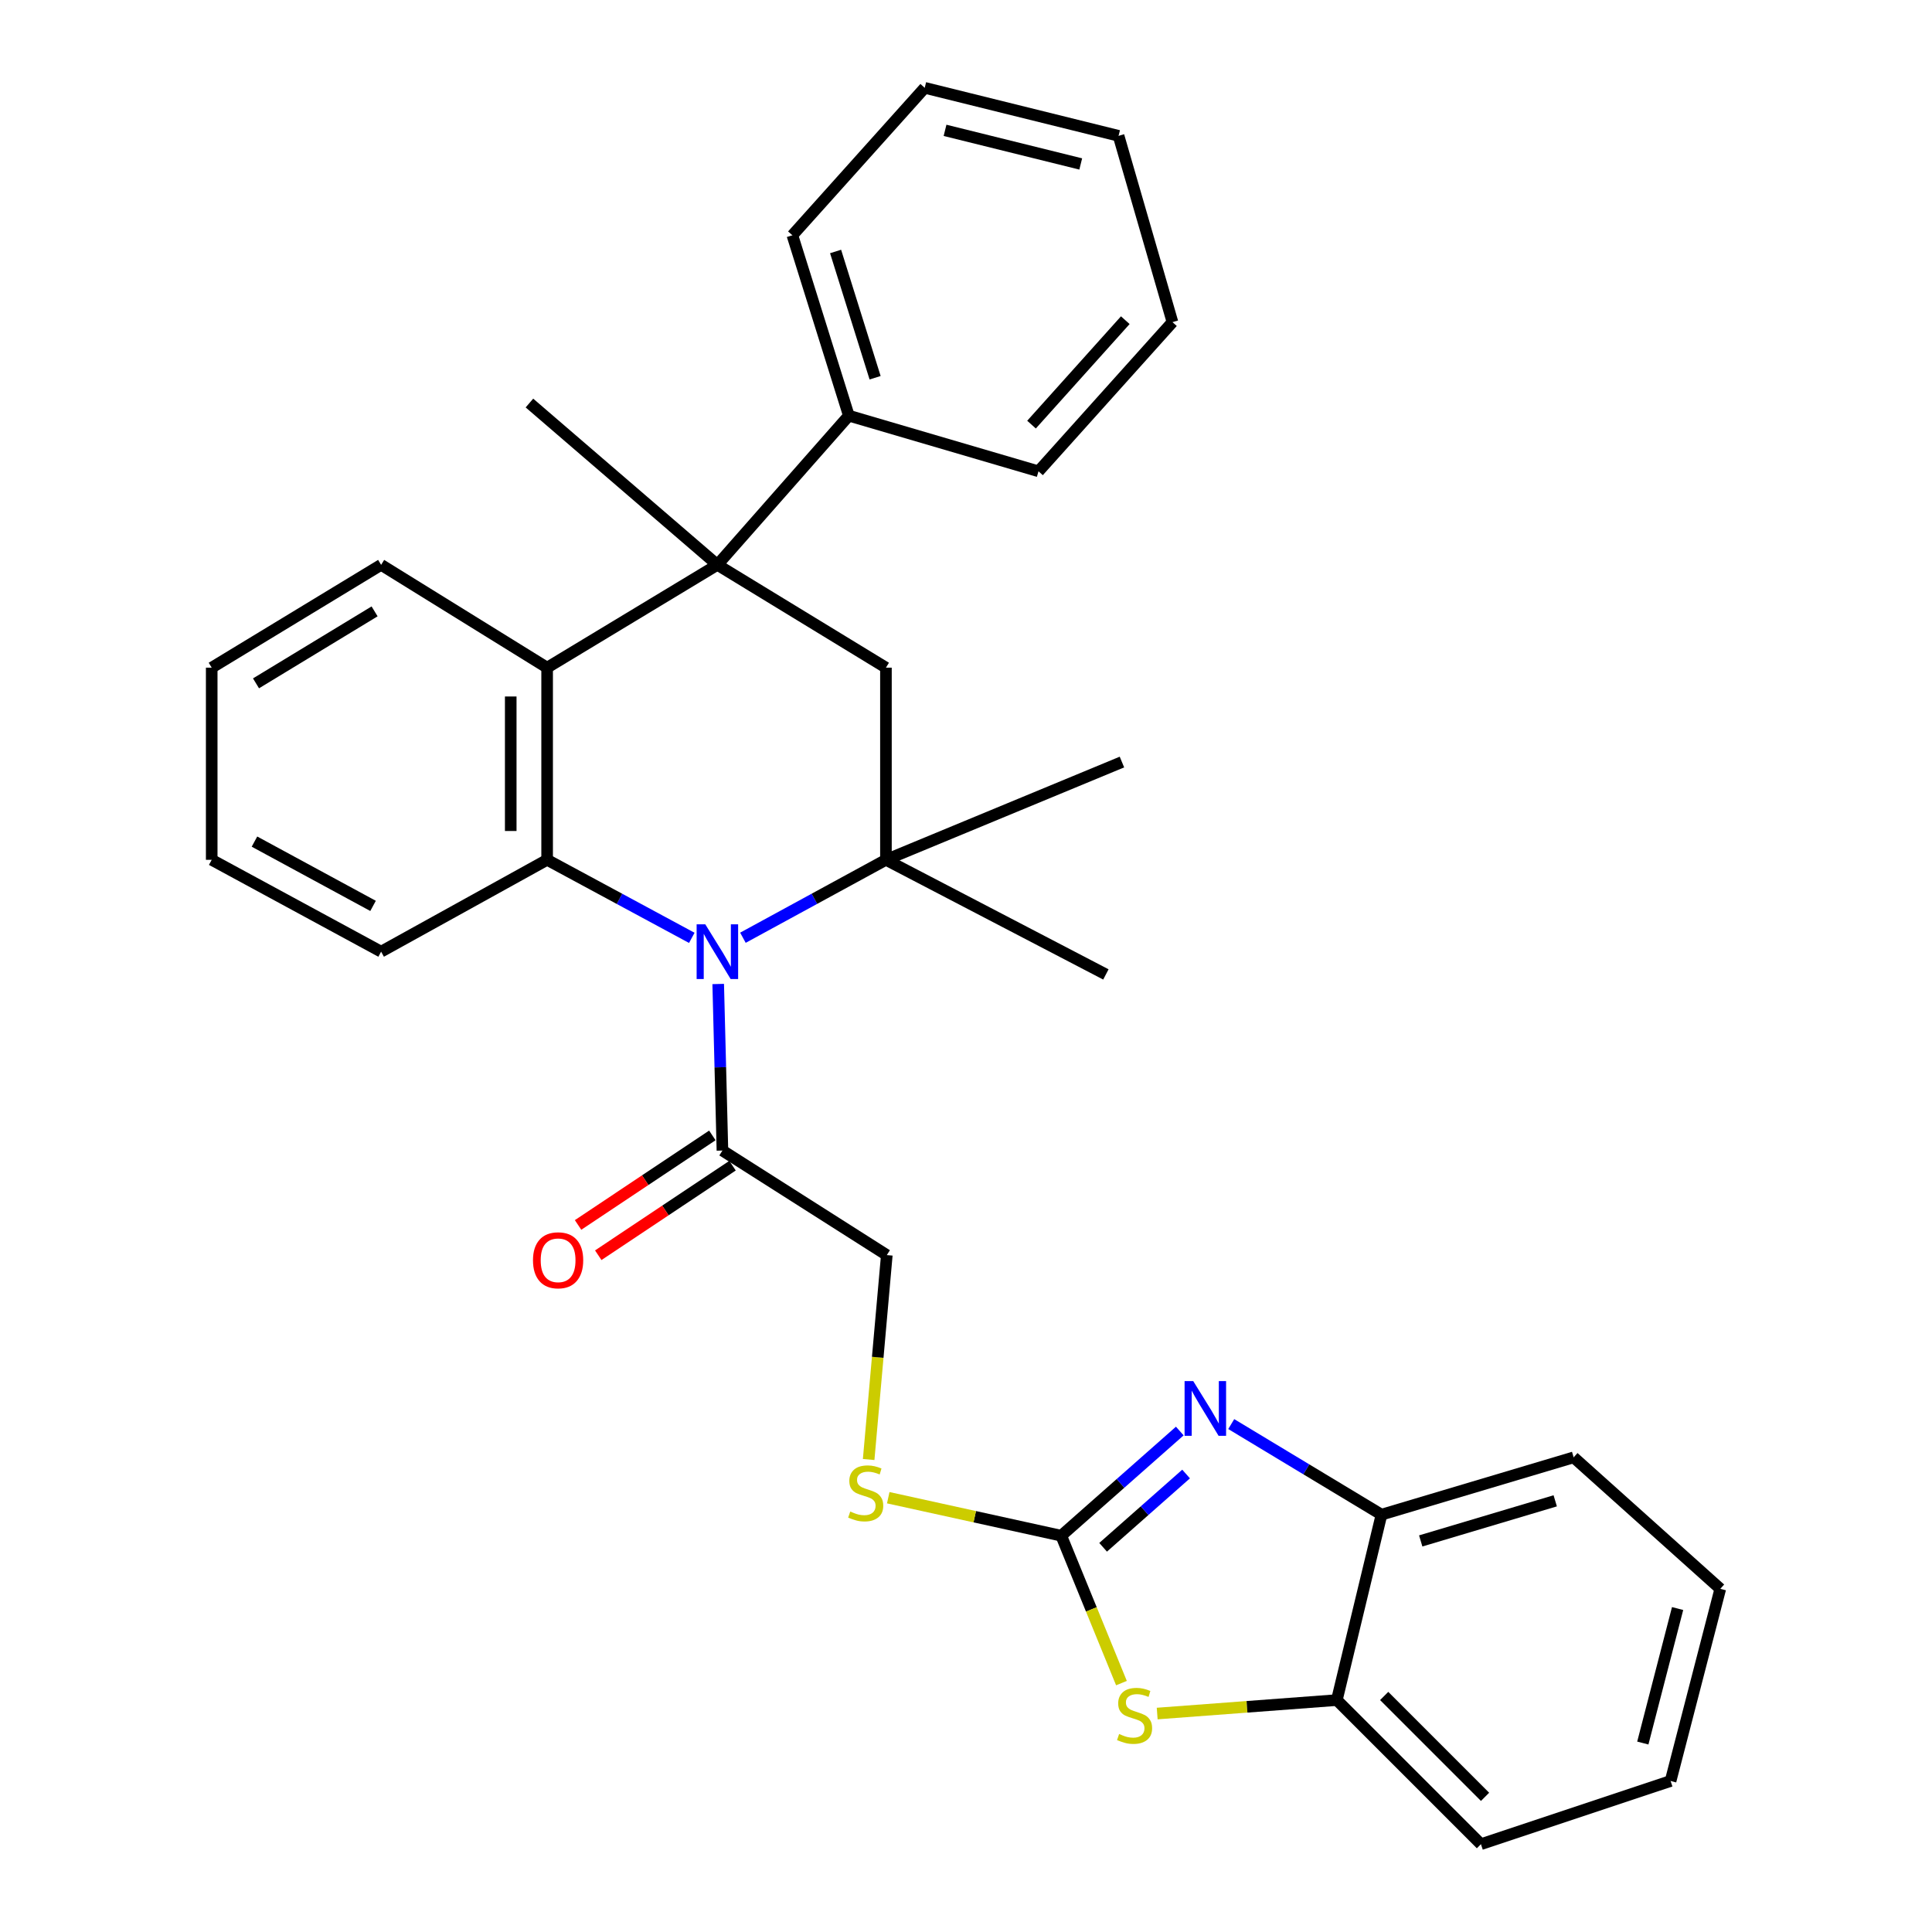 <?xml version='1.0' encoding='iso-8859-1'?>
<svg version='1.1' baseProfile='full'
              xmlns='http://www.w3.org/2000/svg'
                      xmlns:rdkit='http://www.rdkit.org/xml'
                      xmlns:xlink='http://www.w3.org/1999/xlink'
                  xml:space='preserve'
width='1000px' height='1000px' viewBox='0 0 1000 1000'>
<!-- END OF HEADER -->
<rect style='opacity:1.0;fill:#FFFFFF;stroke:none' width='1000' height='1000' x='0' y='0'> </rect>
<path class='bond-0' d='M 384.539,485.375 L 421.55,465.207' style='fill:none;fill-rule:evenodd;stroke:#0000FF;stroke-width:6px;stroke-linecap:butt;stroke-linejoin:miter;stroke-opacity:1' />
<path class='bond-0' d='M 421.55,465.207 L 458.56,445.039' style='fill:none;fill-rule:evenodd;stroke:#000000;stroke-width:6px;stroke-linecap:butt;stroke-linejoin:miter;stroke-opacity:1' />
<path class='bond-1' d='M 358.072,485.436 L 320.632,465.238' style='fill:none;fill-rule:evenodd;stroke:#0000FF;stroke-width:6px;stroke-linecap:butt;stroke-linejoin:miter;stroke-opacity:1' />
<path class='bond-1' d='M 320.632,465.238 L 283.192,445.039' style='fill:none;fill-rule:evenodd;stroke:#000000;stroke-width:6px;stroke-linecap:butt;stroke-linejoin:miter;stroke-opacity:1' />
<path class='bond-8' d='M 371.741,509.315 L 372.836,552.418' style='fill:none;fill-rule:evenodd;stroke:#0000FF;stroke-width:6px;stroke-linecap:butt;stroke-linejoin:miter;stroke-opacity:1' />
<path class='bond-8' d='M 372.836,552.418 L 373.932,595.522' style='fill:none;fill-rule:evenodd;stroke:#000000;stroke-width:6px;stroke-linecap:butt;stroke-linejoin:miter;stroke-opacity:1' />
<path class='bond-7' d='M 458.56,445.039 L 458.56,345.583' style='fill:none;fill-rule:evenodd;stroke:#000000;stroke-width:6px;stroke-linecap:butt;stroke-linejoin:miter;stroke-opacity:1' />
<path class='bond-16' d='M 458.56,445.039 L 572.405,504.364' style='fill:none;fill-rule:evenodd;stroke:#000000;stroke-width:6px;stroke-linecap:butt;stroke-linejoin:miter;stroke-opacity:1' />
<path class='bond-17' d='M 458.56,445.039 L 580.714,394.432' style='fill:none;fill-rule:evenodd;stroke:#000000;stroke-width:6px;stroke-linecap:butt;stroke-linejoin:miter;stroke-opacity:1' />
<path class='bond-5' d='M 283.192,445.039 L 283.192,345.583' style='fill:none;fill-rule:evenodd;stroke:#000000;stroke-width:6px;stroke-linecap:butt;stroke-linejoin:miter;stroke-opacity:1' />
<path class='bond-5' d='M 264.355,430.121 L 264.355,360.501' style='fill:none;fill-rule:evenodd;stroke:#000000;stroke-width:6px;stroke-linecap:butt;stroke-linejoin:miter;stroke-opacity:1' />
<path class='bond-18' d='M 283.192,445.039 L 197.266,492.581' style='fill:none;fill-rule:evenodd;stroke:#000000;stroke-width:6px;stroke-linecap:butt;stroke-linejoin:miter;stroke-opacity:1' />
<path class='bond-2' d='M 371.315,292.359 L 283.192,345.583' style='fill:none;fill-rule:evenodd;stroke:#000000;stroke-width:6px;stroke-linecap:butt;stroke-linejoin:miter;stroke-opacity:1' />
<path class='bond-12' d='M 371.315,292.359 L 439.357,215.15' style='fill:none;fill-rule:evenodd;stroke:#000000;stroke-width:6px;stroke-linecap:butt;stroke-linejoin:miter;stroke-opacity:1' />
<path class='bond-15' d='M 371.315,292.359 L 274.035,208.61' style='fill:none;fill-rule:evenodd;stroke:#000000;stroke-width:6px;stroke-linecap:butt;stroke-linejoin:miter;stroke-opacity:1' />
<path class='bond-31' d='M 371.315,292.359 L 458.56,345.583' style='fill:none;fill-rule:evenodd;stroke:#000000;stroke-width:6px;stroke-linecap:butt;stroke-linejoin:miter;stroke-opacity:1' />
<path class='bond-3' d='M 549.299,794.885 L 504.527,785.049' style='fill:none;fill-rule:evenodd;stroke:#000000;stroke-width:6px;stroke-linecap:butt;stroke-linejoin:miter;stroke-opacity:1' />
<path class='bond-3' d='M 504.527,785.049 L 459.755,775.212' style='fill:none;fill-rule:evenodd;stroke:#CCCC00;stroke-width:6px;stroke-linecap:butt;stroke-linejoin:miter;stroke-opacity:1' />
<path class='bond-4' d='M 549.299,794.885 L 579.977,767.794' style='fill:none;fill-rule:evenodd;stroke:#000000;stroke-width:6px;stroke-linecap:butt;stroke-linejoin:miter;stroke-opacity:1' />
<path class='bond-4' d='M 579.977,767.794 L 610.654,740.702' style='fill:none;fill-rule:evenodd;stroke:#0000FF;stroke-width:6px;stroke-linecap:butt;stroke-linejoin:miter;stroke-opacity:1' />
<path class='bond-4' d='M 570.971,800.877 L 592.445,781.912' style='fill:none;fill-rule:evenodd;stroke:#000000;stroke-width:6px;stroke-linecap:butt;stroke-linejoin:miter;stroke-opacity:1' />
<path class='bond-4' d='M 592.445,781.912 L 613.919,762.948' style='fill:none;fill-rule:evenodd;stroke:#0000FF;stroke-width:6px;stroke-linecap:butt;stroke-linejoin:miter;stroke-opacity:1' />
<path class='bond-6' d='M 549.299,794.885 L 564.881,833.029' style='fill:none;fill-rule:evenodd;stroke:#000000;stroke-width:6px;stroke-linecap:butt;stroke-linejoin:miter;stroke-opacity:1' />
<path class='bond-6' d='M 564.881,833.029 L 580.462,871.172' style='fill:none;fill-rule:evenodd;stroke:#CCCC00;stroke-width:6px;stroke-linecap:butt;stroke-linejoin:miter;stroke-opacity:1' />
<path class='bond-9' d='M 637.283,737.098 L 676.172,760.54' style='fill:none;fill-rule:evenodd;stroke:#0000FF;stroke-width:6px;stroke-linecap:butt;stroke-linejoin:miter;stroke-opacity:1' />
<path class='bond-9' d='M 676.172,760.54 L 715.06,783.981' style='fill:none;fill-rule:evenodd;stroke:#000000;stroke-width:6px;stroke-linecap:butt;stroke-linejoin:miter;stroke-opacity:1' />
<path class='bond-19' d='M 283.192,345.583 L 197.266,292.359' style='fill:none;fill-rule:evenodd;stroke:#000000;stroke-width:6px;stroke-linecap:butt;stroke-linejoin:miter;stroke-opacity:1' />
<path class='bond-10' d='M 598.959,886.925 L 645.452,883.444' style='fill:none;fill-rule:evenodd;stroke:#CCCC00;stroke-width:6px;stroke-linecap:butt;stroke-linejoin:miter;stroke-opacity:1' />
<path class='bond-10' d='M 645.452,883.444 L 691.944,879.963' style='fill:none;fill-rule:evenodd;stroke:#000000;stroke-width:6px;stroke-linecap:butt;stroke-linejoin:miter;stroke-opacity:1' />
<path class='bond-13' d='M 373.932,595.522 L 459.01,649.635' style='fill:none;fill-rule:evenodd;stroke:#000000;stroke-width:6px;stroke-linecap:butt;stroke-linejoin:miter;stroke-opacity:1' />
<path class='bond-14' d='M 368.706,587.686 L 333.956,610.859' style='fill:none;fill-rule:evenodd;stroke:#000000;stroke-width:6px;stroke-linecap:butt;stroke-linejoin:miter;stroke-opacity:1' />
<path class='bond-14' d='M 333.956,610.859 L 299.205,634.032' style='fill:none;fill-rule:evenodd;stroke:#FF0000;stroke-width:6px;stroke-linecap:butt;stroke-linejoin:miter;stroke-opacity:1' />
<path class='bond-14' d='M 379.157,603.358 L 344.406,626.531' style='fill:none;fill-rule:evenodd;stroke:#000000;stroke-width:6px;stroke-linecap:butt;stroke-linejoin:miter;stroke-opacity:1' />
<path class='bond-14' d='M 344.406,626.531 L 309.655,649.703' style='fill:none;fill-rule:evenodd;stroke:#FF0000;stroke-width:6px;stroke-linecap:butt;stroke-linejoin:miter;stroke-opacity:1' />
<path class='bond-20' d='M 715.06,783.981 L 814.517,754.324' style='fill:none;fill-rule:evenodd;stroke:#000000;stroke-width:6px;stroke-linecap:butt;stroke-linejoin:miter;stroke-opacity:1' />
<path class='bond-20' d='M 735.362,797.584 L 804.981,776.824' style='fill:none;fill-rule:evenodd;stroke:#000000;stroke-width:6px;stroke-linecap:butt;stroke-linejoin:miter;stroke-opacity:1' />
<path class='bond-33' d='M 715.06,783.981 L 691.944,879.963' style='fill:none;fill-rule:evenodd;stroke:#000000;stroke-width:6px;stroke-linecap:butt;stroke-linejoin:miter;stroke-opacity:1' />
<path class='bond-21' d='M 691.944,879.963 L 766.526,954.545' style='fill:none;fill-rule:evenodd;stroke:#000000;stroke-width:6px;stroke-linecap:butt;stroke-linejoin:miter;stroke-opacity:1' />
<path class='bond-21' d='M 716.451,877.831 L 768.658,930.039' style='fill:none;fill-rule:evenodd;stroke:#000000;stroke-width:6px;stroke-linecap:butt;stroke-linejoin:miter;stroke-opacity:1' />
<path class='bond-11' d='M 449.613,755.44 L 454.311,702.538' style='fill:none;fill-rule:evenodd;stroke:#CCCC00;stroke-width:6px;stroke-linecap:butt;stroke-linejoin:miter;stroke-opacity:1' />
<path class='bond-11' d='M 454.311,702.538 L 459.01,649.635' style='fill:none;fill-rule:evenodd;stroke:#000000;stroke-width:6px;stroke-linecap:butt;stroke-linejoin:miter;stroke-opacity:1' />
<path class='bond-22' d='M 439.357,215.15 L 410.139,121.784' style='fill:none;fill-rule:evenodd;stroke:#000000;stroke-width:6px;stroke-linecap:butt;stroke-linejoin:miter;stroke-opacity:1' />
<path class='bond-22' d='M 452.951,195.52 L 432.499,130.164' style='fill:none;fill-rule:evenodd;stroke:#000000;stroke-width:6px;stroke-linecap:butt;stroke-linejoin:miter;stroke-opacity:1' />
<path class='bond-23' d='M 439.357,215.15 L 537.526,243.949' style='fill:none;fill-rule:evenodd;stroke:#000000;stroke-width:6px;stroke-linecap:butt;stroke-linejoin:miter;stroke-opacity:1' />
<path class='bond-24' d='M 197.266,492.581 L 109.582,445.039' style='fill:none;fill-rule:evenodd;stroke:#000000;stroke-width:6px;stroke-linecap:butt;stroke-linejoin:miter;stroke-opacity:1' />
<path class='bond-24' d='M 193.092,468.89 L 131.713,435.611' style='fill:none;fill-rule:evenodd;stroke:#000000;stroke-width:6px;stroke-linecap:butt;stroke-linejoin:miter;stroke-opacity:1' />
<path class='bond-32' d='M 197.266,292.359 L 109.582,345.583' style='fill:none;fill-rule:evenodd;stroke:#000000;stroke-width:6px;stroke-linecap:butt;stroke-linejoin:miter;stroke-opacity:1' />
<path class='bond-32' d='M 193.888,316.445 L 132.509,353.701' style='fill:none;fill-rule:evenodd;stroke:#000000;stroke-width:6px;stroke-linecap:butt;stroke-linejoin:miter;stroke-opacity:1' />
<path class='bond-27' d='M 814.517,754.324 L 890.418,822.376' style='fill:none;fill-rule:evenodd;stroke:#000000;stroke-width:6px;stroke-linecap:butt;stroke-linejoin:miter;stroke-opacity:1' />
<path class='bond-26' d='M 766.526,954.545 L 864.695,921.833' style='fill:none;fill-rule:evenodd;stroke:#000000;stroke-width:6px;stroke-linecap:butt;stroke-linejoin:miter;stroke-opacity:1' />
<path class='bond-29' d='M 410.139,121.784 L 478.631,45.455' style='fill:none;fill-rule:evenodd;stroke:#000000;stroke-width:6px;stroke-linecap:butt;stroke-linejoin:miter;stroke-opacity:1' />
<path class='bond-28' d='M 537.526,243.949 L 606.866,166.73' style='fill:none;fill-rule:evenodd;stroke:#000000;stroke-width:6px;stroke-linecap:butt;stroke-linejoin:miter;stroke-opacity:1' />
<path class='bond-28' d='M 533.912,219.781 L 582.45,165.728' style='fill:none;fill-rule:evenodd;stroke:#000000;stroke-width:6px;stroke-linecap:butt;stroke-linejoin:miter;stroke-opacity:1' />
<path class='bond-25' d='M 109.582,445.039 L 109.582,345.583' style='fill:none;fill-rule:evenodd;stroke:#000000;stroke-width:6px;stroke-linecap:butt;stroke-linejoin:miter;stroke-opacity:1' />
<path class='bond-35' d='M 864.695,921.833 L 890.418,822.376' style='fill:none;fill-rule:evenodd;stroke:#000000;stroke-width:6px;stroke-linecap:butt;stroke-linejoin:miter;stroke-opacity:1' />
<path class='bond-35' d='M 850.317,902.198 L 868.323,832.578' style='fill:none;fill-rule:evenodd;stroke:#000000;stroke-width:6px;stroke-linecap:butt;stroke-linejoin:miter;stroke-opacity:1' />
<path class='bond-30' d='M 606.866,166.73 L 578.967,70.308' style='fill:none;fill-rule:evenodd;stroke:#000000;stroke-width:6px;stroke-linecap:butt;stroke-linejoin:miter;stroke-opacity:1' />
<path class='bond-34' d='M 478.631,45.455 L 578.967,70.308' style='fill:none;fill-rule:evenodd;stroke:#000000;stroke-width:6px;stroke-linecap:butt;stroke-linejoin:miter;stroke-opacity:1' />
<path class='bond-34' d='M 489.152,67.466 L 559.387,84.864' style='fill:none;fill-rule:evenodd;stroke:#000000;stroke-width:6px;stroke-linecap:butt;stroke-linejoin:miter;stroke-opacity:1' />
<path  class='atom-0' d='M 365.055 478.421
L 374.335 493.421
Q 375.255 494.901, 376.735 497.581
Q 378.215 500.261, 378.295 500.421
L 378.295 478.421
L 382.055 478.421
L 382.055 506.741
L 378.175 506.741
L 368.215 490.341
Q 367.055 488.421, 365.815 486.221
Q 364.615 484.021, 364.255 483.341
L 364.255 506.741
L 360.575 506.741
L 360.575 478.421
L 365.055 478.421
' fill='#0000FF'/>
<path  class='atom-5' d='M 617.621 714.86
L 626.901 729.86
Q 627.821 731.34, 629.301 734.02
Q 630.781 736.7, 630.861 736.86
L 630.861 714.86
L 634.621 714.86
L 634.621 743.18
L 630.741 743.18
L 620.781 726.78
Q 619.621 724.86, 618.381 722.66
Q 617.181 720.46, 616.821 719.78
L 616.821 743.18
L 613.141 743.18
L 613.141 714.86
L 617.621 714.86
' fill='#0000FF'/>
<path  class='atom-7' d='M 579.255 897.521
Q 579.575 897.641, 580.895 898.201
Q 582.215 898.761, 583.655 899.121
Q 585.135 899.441, 586.575 899.441
Q 589.255 899.441, 590.815 898.161
Q 592.375 896.841, 592.375 894.561
Q 592.375 893.001, 591.575 892.041
Q 590.815 891.081, 589.615 890.561
Q 588.415 890.041, 586.415 889.441
Q 583.895 888.681, 582.375 887.961
Q 580.895 887.241, 579.815 885.721
Q 578.775 884.201, 578.775 881.641
Q 578.775 878.081, 581.175 875.881
Q 583.615 873.681, 588.415 873.681
Q 591.695 873.681, 595.415 875.241
L 594.495 878.321
Q 591.095 876.921, 588.535 876.921
Q 585.775 876.921, 584.255 878.081
Q 582.735 879.201, 582.775 881.161
Q 582.775 882.681, 583.535 883.601
Q 584.335 884.521, 585.455 885.041
Q 586.615 885.561, 588.535 886.161
Q 591.095 886.961, 592.615 887.761
Q 594.135 888.561, 595.215 890.201
Q 596.335 891.801, 596.335 894.561
Q 596.335 898.481, 593.695 900.601
Q 591.095 902.681, 586.735 902.681
Q 584.215 902.681, 582.295 902.121
Q 580.415 901.601, 578.175 900.681
L 579.255 897.521
' fill='#CCCC00'/>
<path  class='atom-12' d='M 440.085 782.368
Q 440.405 782.488, 441.725 783.048
Q 443.045 783.608, 444.485 783.968
Q 445.965 784.288, 447.405 784.288
Q 450.085 784.288, 451.645 783.008
Q 453.205 781.688, 453.205 779.408
Q 453.205 777.848, 452.405 776.888
Q 451.645 775.928, 450.445 775.408
Q 449.245 774.888, 447.245 774.288
Q 444.725 773.528, 443.205 772.808
Q 441.725 772.088, 440.645 770.568
Q 439.605 769.048, 439.605 766.488
Q 439.605 762.928, 442.005 760.728
Q 444.445 758.528, 449.245 758.528
Q 452.525 758.528, 456.245 760.088
L 455.325 763.168
Q 451.925 761.768, 449.365 761.768
Q 446.605 761.768, 445.085 762.928
Q 443.565 764.048, 443.605 766.008
Q 443.605 767.528, 444.365 768.448
Q 445.165 769.368, 446.285 769.888
Q 447.445 770.408, 449.365 771.008
Q 451.925 771.808, 453.445 772.608
Q 454.965 773.408, 456.045 775.048
Q 457.165 776.648, 457.165 779.408
Q 457.165 783.328, 454.525 785.448
Q 451.925 787.528, 447.565 787.528
Q 445.045 787.528, 443.125 786.968
Q 441.245 786.448, 439.005 785.528
L 440.085 782.368
' fill='#CCCC00'/>
<path  class='atom-15' d='M 275.874 652.321
Q 275.874 645.521, 279.234 641.721
Q 282.594 637.921, 288.874 637.921
Q 295.154 637.921, 298.514 641.721
Q 301.874 645.521, 301.874 652.321
Q 301.874 659.201, 298.474 663.121
Q 295.074 667.001, 288.874 667.001
Q 282.634 667.001, 279.234 663.121
Q 275.874 659.241, 275.874 652.321
M 288.874 663.801
Q 293.194 663.801, 295.514 660.921
Q 297.874 658.001, 297.874 652.321
Q 297.874 646.761, 295.514 643.961
Q 293.194 641.121, 288.874 641.121
Q 284.554 641.121, 282.194 643.921
Q 279.874 646.721, 279.874 652.321
Q 279.874 658.041, 282.194 660.921
Q 284.554 663.801, 288.874 663.801
' fill='#FF0000'/>
</svg>
